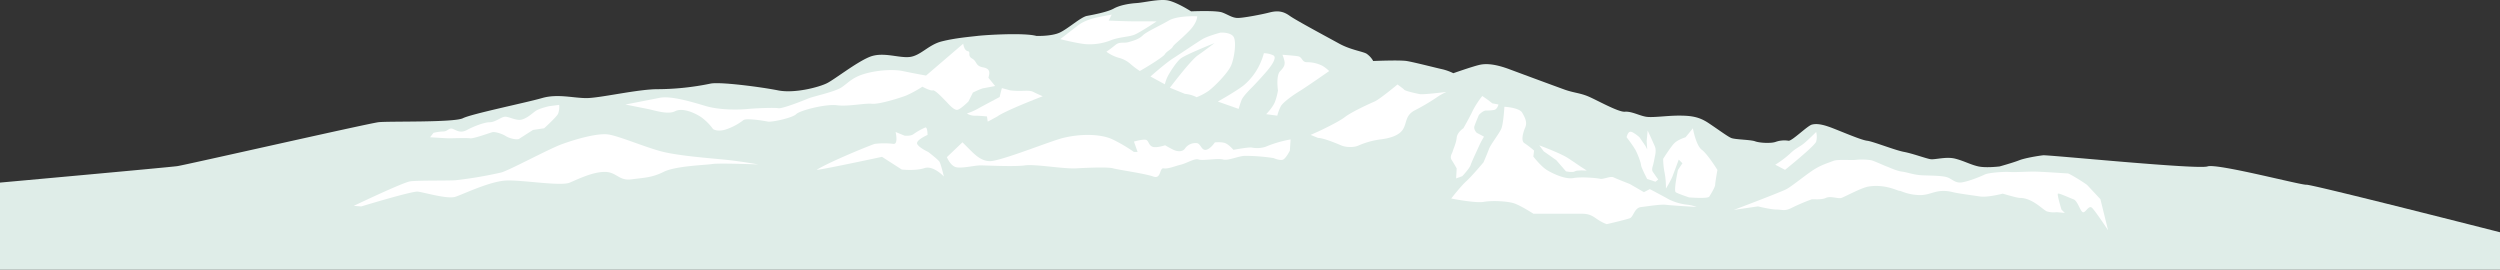 <svg xmlns="http://www.w3.org/2000/svg" viewBox="0 0 1366 147.38"><rect x="0" y="0" width="1366" height="147.38" fill="#333333" stroke="none"/><defs><style>.cls-1{fill:#dfede8;}.cls-2{fill:#fff;}</style></defs><title>event-summer-header</title><g id="レイヤー_2" data-name="レイヤー 2"><g id="レイヤー_1-2" data-name="レイヤー 1"><path class="cls-1" d="M0,99.77s92.67-8.38,96.93-9,104.44-23.37,109.92-24,41.2.26,46.07-2.17,34.68-8.52,43.2-11,17,0,24.34,0,28-4.87,38.94-4.87a145.52,145.52,0,0,0,28.6-3c4.87-1.22,28,1.83,37.11,3.65s22.51-1.78,26.77-3.93S467.69,34.19,475,31.15s15.82.61,21.9,0,10.34-6.69,17.64-8.52,14.6-2.43,19.47-3,25.55-1.82,32.25,0c0,0,8.21.3,12.78-1.82s11.56-8.52,14.91-9.13,11.26-2.13,14.6-4,8.52-2.74,12.47-3S632.57-.48,637.44.12s13.38,6.08,13.38,6.08,13.69-.61,17,.61,5.48,3,8.52,3,12.78-1.83,17.34-3,7.61-.61,11,1.83,21,11.86,27.08,15.21,12.78,4.26,14.91,5.48a11.85,11.85,0,0,1,3.65,4s14.3-.61,18.25,0,17,4,19.77,4.56A29.86,29.86,0,0,1,794.11,40s10.34-3.65,14.3-4.56,9.13-.3,16.43,2.43,24.64,9.13,29.81,11,8.21,1.82,12.78,3.65,16.73,8.82,20.38,8.52,7.91,2.13,11.56,2.74,11.26-.61,17.95-.61,11,.61,16.12,4,10.34,7.3,12.47,8.21,10.65.91,13.08,1.83,8.82,1.22,11.26.3a14.3,14.3,0,0,1,7-.61c1.83.3,10.34-8.21,12.78-8.82s5.48-.3,11,1.82,16.12,6.69,19.16,7,15.21,5.17,20.08,6.08,12.17,3.65,14.6,4,8.52-1.52,13.39-.3,8.52,3.35,12.78,4.26,11.56,0,11.56,0,7.61-2.13,10.65-3.35,10.34-2.43,13.08-2.74,84.68,7.9,89.85,6.08,51.22,10.3,54,10,105.92,26,105.92,26v20.63H0Z"/><path class="cls-2" d="M193.29,112.48s26.77-12.8,30.83-13.39,19.88-.3,24.74-.6a226.05,226.05,0,0,0,25-4.24c4.46-1.19,25.72-12.73,33-15.41s19.47-6.25,25.55-5.36,21.33,7.49,30.25,9.57,23.29,3.23,32.62,4.12,19.06,2.68,19.06,2.68-21.5-.83-25.15-.23-20,1-26.54,4.27S351.88,97.06,345,98s-8.08-4.07-14.57-4.07-14.23,3.77-19.1,5.85-25.52-1.45-34.45-1.16-23.56,7.41-28,8.89-17.41-2.51-20.66-2.81-30.83,8.1-30.83,8.1Z"/><path class="cls-2" d="M540.09,42.51c.41-2,1.62-4.87-2.84-5.68S534,33.59,531.17,32s-.41-3.65-2.43-4.06-2.43-4.06-2.43-4.06L506,41.29s-6.9-1.22-12.57-2.43-15-.41-21.5,1.62-8.52,4.87-12.17,7.3-15.41,4.87-18.25,6.08-14.2,5.68-16.22,5.27-12.57,0-16.63.41-15,.81-23.12-1.62-19.06-5.68-25.15-4.46-18.66,3.65-18.66,3.65l12.17,2.43c4.06.81,11,3.25,15,1.22s10.54.81,14.2,3.24a28.81,28.81,0,0,1,6.49,6.49s2,1.62,6.49.41a32.58,32.58,0,0,0,10.14-5.27c1.62-1.22,11.36.4,13.39.81s13.39-2,15.41-4.06,16.22-5.68,22.31-4.87,15-1.22,19.06-.81,15.41-3.24,18.66-4.46A66.43,66.43,0,0,0,504,47.38s4.46,2.43,5.68,2,6.08,4.87,7.3,6.08,4.46,5.27,6.49,4.46,5.68-4.46,5.68-4.46l2.43-4.87s4.87-2.43,6.08-2.43L543.74,47Z"/><path class="cls-2" d="M545,63.6c4.46-3.25,24.74-11,24.74-11s-2.84-1.22-5.27-2.43-6.49,0-12.57-.81l-4.46-1.22s-.81,2.84-1.22,4.87c0,0-7.71,4.06-11.36,6.08A34.3,34.3,0,0,1,528.33,62a7.87,7.87,0,0,0,4.46,1.22c2.84,0,6.49.41,6.49.41l.41,2.84Z"/><path class="cls-2" d="M705.18,76.18a64.85,64.85,0,0,0-13.79,4.06,15.15,15.15,0,0,1-7.3.41c-1.62-.4-10.14,1.22-10.14,1.22s-2.43-2.84-4.46-3.65-5.68-.41-5.68-.41-2.43,3.65-4.87,4.06-2.84-3.25-4.87-3.65A7,7,0,0,0,647.58,81c-1.22,2-4.06,2-6.49.81s-4.46-2.43-4.46-2.43-4.87,1.62-6.9.81-2-2.84-3.24-3.65-6.9.81-6.9.81l2,5.68h-2a85.63,85.63,0,0,0-11.76-6.9c-6.08-2.84-16.63-3.24-26.77-.81-6.39,1.53-29.76,11-38.53,12.57-4.46.81-8.11-1.62-11.76-5.27l-4.87-4.87-8.52,8.11S519,90,521.84,91.18s10.55-.81,13.79-.81,18.66.81,24.34,0,21.09,2,28,1.62,17.44-.81,20.28,0,17.44,2.84,21.9,4.46,3.24-4.87,5.68-4.46,6.08-1.22,9.33-2,7.71-3.65,9.73-2.84,10.55-.81,13.39,0,8.52-2,12.17-2a107,107,0,0,1,15.41,1.22s3.65,1.62,5.27.81,3.65-4.87,3.65-4.87Z"/><path class="cls-2" d="M720.18,75.36c2.84,0,9.74,2.84,12.58,4.06s7.3,1.22,9.74,0a44.94,44.94,0,0,1,11.76-3.25c3.65-.41,9.74-1.62,12.17-5.27s1.22-7.71,6.49-10.55a114.77,114.77,0,0,0,11.76-6.9,34.24,34.24,0,0,1,5.68-3.24s-12.57,1.62-14.6,1.22S768,49.81,767.24,49s-3.65-2.84-3.65-2.84-9.73,8.11-12.57,9.33S738.44,61.17,734.79,64s-14.2,7.71-14.2,7.71l-4.46,2Z"/><path class="cls-2" d="M632,11.68s-9.13,6.08-12.17,7.3S611.58,20.2,607,22a31.45,31.45,0,0,1-13.69,2.13c-4.26-.3-14-2.74-14-2.74s5.78-4.46,9.43-7.3,8.11-4.06,12.17-4.87S607.42,8,607.42,8l-1.62,3.25s8.92.4,13.39.4Z"/><path class="cls-2" d="M626.49,36.63s9.13-5.48,10-7,3.65-2.74,4.26-4,4-3.65,8.82-8.52,4.56-8.21,4.56-8.21-10.65-.51-15.51,2.33-12.17,6.09-14.2,8.11-4.87,2.84-7.71,3.65-4.87-.41-7.3,1.62-4.87,3.65-4.87,3.65a21.61,21.61,0,0,0,6.49,3.25,15.41,15.41,0,0,1,6.9,3.65,48.57,48.57,0,0,0,4.87,3.65Z"/><path class="cls-2" d="M628.62,41.8s8.21-7.3,12.47-10,12.78-8.52,15.82-10.34,10-3.65,10-3.65,5.17-.3,7,2.13.61,11.56-1.22,15.82-9.43,11.86-12.47,14a31.29,31.29,0,0,1-6.39,3.35,17.5,17.5,0,0,0-6.39-1.82l-8.21-3.35S650.52,33,654.48,30.24s9.13-6.69,9.13-6.69S647.48,29.94,645,32.07s-5.48,7-6.69,9.13a20.33,20.33,0,0,0-1.83,4.87Z"/><path class="cls-2" d="M665.43,55.49s10.14-5.68,14.2-8.92a33.54,33.54,0,0,0,8.52-11,35.91,35.91,0,0,0,2.43-6.49,12.25,12.25,0,0,1,5.27,1.22c2,1.22-1.22,5.68-3.25,8.11s-6.49,7.3-8.11,8.92-5.27,5.27-6.08,7.3-1.62,4.87-1.62,4.87Z"/><path class="cls-2" d="M698.28,49.41s-1.22-8.11,1.22-10.55,2.43-3.65,2.43-4.87a16.45,16.45,0,0,0-1.22-4.06s6.08.41,8.52.81,2,3.24,4.87,3.24a18.86,18.86,0,0,1,8.52,2,21.48,21.48,0,0,1,3.65,2.84s-12.17,8.52-16.22,11-8.92,6.08-10.14,8.11a23.74,23.74,0,0,0-2,5.27l-6.08-.81s3.65-3.65,4.87-6.9A32.51,32.51,0,0,0,698.28,49.41Z"/><path class="cls-2" d="M927,113.09a20.22,20.22,0,0,0-4.87-1.22A29.78,29.78,0,0,1,912,109c-2.84-1.62-10.55-5.68-10.55-5.68L898.25,105l-7.71-4.46s-7.3-2.84-8.93-3.65-5.68,1.22-7.3.81-10.14-1.22-14.6-.41-11.36-2.43-14.6-4.46-7.3-7.3-7.3-7.3l.41-3.25a50.49,50.49,0,0,0-5.27-4.06c-2-1.22-.81-5.68.41-8.52s0-5.27-1.62-8.11S822,58.33,822,58.33s-.51,9.33-1.72,12.07-5.78,8.52-6.69,11-3,7.3-3,7.3-6.39,7.61-9.43,10.34-8.21,9.43-8.21,9.43,13.28,2.64,17.75,1.83,13-.41,16.63.81,10.55,5.68,10.55,5.68H860c5.83,0,7.86-.41,11.91,2.43s6.08,3.24,6.08,3.24,10.55-2.43,12.58-3.24,2.43-5.68,6.08-6.08,10.55-1.62,13.79-1.22S927,113.09,927,113.09Z"/><path class="cls-2" d="M960.55,112.77s7.06,1.73,10.1,1.73,4.46,1,8.11-.81a104.42,104.42,0,0,1,11.17-4.78c1-.2,5.1.44,7.73-.77s6.68.61,8.51,0,10.87-5.55,14.69-6.19c9.28-1.55,16.4,2.52,17,2.32s4.13,2.12,10.83,2.32,9.28-3.87,18.56-1.55c2.67.67,10.63,1.71,14.69,2.32s12.37-1.55,12.37-1.55,7.73,2.32,9.28,2.32c7,0,12.67,6.58,14.9,7.4a13.24,13.24,0,0,0,5.27.4l4.46.41-1.83-1.83s-2.54-8.3-1.94-8.7,6.27,2.28,8.51,3.09,3.57,6.22,5,7,3.24-4,5.06-2.39,8.83,12.32,8.83,12.32l-4.19-17-7.27-7.78c-2.43-1.82-9.73-6.29-10.55-6.29s-14.4-1-18.66-1-9.73.41-13.18.2-11.56.41-13.59,1.42-8.52,3.65-12.37,4.26-5.48-2-8.31-2.84-8.32-.81-13.18-1-8.11-1.62-11.15-2-6.29-2-8.52-2.84-7.3-3.25-8.72-3.45a33.53,33.53,0,0,0-7.91-.2c-2,.4-10.14-.4-12.57.61s-6.29,2-10.75,4.87-11.76,8.92-14.8,10.55-28.8,11.36-28.8,11.36Z"/><path class="cls-2" d="M481.93,85.7s-37.31,8-35.57,7C454.09,88,476.41,79,478,78.61a42.14,42.14,0,0,1,10.14,0c2.84.41,1.22-6.49,1.22-6.49l4.87,2s3.25.41,4.87-.81a36.19,36.19,0,0,1,6.49-3.65c1.22-.41,1.22,4.06,1.22,4.06s-6.49,2.84-5.68,4.87,6.08,4.46,6.08,4.46,5.27,4.06,6.08,5.27,2.43,8.11,2.43,8.11-5.76-6.19-10.63-4.57-12.37.77-12.37.77Z"/><path class="cls-2" d="M841.06,79.42s12.17,4.46,16.22,7.3S867,93.21,867,93.21s-5.27-.4-6.49.41-4.87,0-4.87,0l-5.27-6.08-6.9-4.87Z"/><path class="cls-2" d="M925,70.09s1.62,9.33,4.87,11.76,8.52,11,8.52,11-1.22,6.9-1.22,8.11-2.43,5.27-3.25,6.49-11,.41-11,.41-6.08-2-7.3-2.84,1.22-12.17,1.22-12.17l2.43-3.65-2-2s-2.84,7.71-3.65,9.74a56.82,56.82,0,0,1-3.35,6.08,43.21,43.21,0,0,0-.71-8.52,41.13,41.13,0,0,1-.81-7.71s4.06-6.49,6.08-8.52S921,75,921,75Z"/><path class="cls-2" d="M992.35,72.12a10.25,10.25,0,0,1,0,5.27c-.81,2.43-17,15.41-17,15.41L970,90a55.29,55.29,0,0,0,8.11-6.08c2.84-2.84,5.27-3.65,7.71-5.68S992.35,72.12,992.35,72.12Z"/><path class="cls-2" d="M305.54,57.31a11,11,0,0,1-.61,4.87c-.91,1.83-7.61,7.91-7.61,7.91l-6.08.91s-6.69,4.26-7.6,4.87-4.87,0-7.3-1.52-6.08-2.43-7.3-2.13-10.34,3.65-12.17,3.35-9.74,0-11.56,0S235,75,235,75l1.85-2.4a25.86,25.86,0,0,1,5.41-.77c2.43,0,3.08-2.3,5.21-1.39s4.26,2.43,7.61.61,9.43-4.26,12.47-4.26,6.08-2.74,8.21-3,6.39,2.43,9.43,1.52,5.17-3,7.3-4.56,7.61-2.74,7.61-2.74Z"/><path class="cls-2" d="M809.93,52.45a49,49,0,0,0-5.17,7.91c-1.52,3.35-5.17,9.73-5.17,9.73s-3.35,2.13-3.65,5.17-1.83,6.08-2.13,7.3-1.83,3-.61,4.87S795.93,92,795.93,92l-.3,5.48L799,96.26s4-4.26,4.56-6.08,3.35-7.61,4.56-10.34a47.76,47.76,0,0,1,2.74-5.17l-4-2.13s-1.83-1.83-1.22-3.65,2.43-6.08,2.43-6.08,2.13-2.43,4-2.43a20.06,20.06,0,0,0,4.26-.3c1.83-.3,2.43-3,2.43-3l-3.35-.61L813,54.58Z"/><path class="cls-2" d="M900.28,71.31s3,6.39,4,8.82-.3,6.08-.61,8.21-1.52,4-.61,5.48,3,4.26,3,4.26l-1.52,1.22L900,97.78s-3.35-6.39-3.35-7.61-1.83-6.08-3-8.21-4.87-7-4.87-7,.61-3,2.13-3,4.87,3,4.87,3l3.35,4.87.91,1.83-.3-4.56Z"/></g></g></svg>
